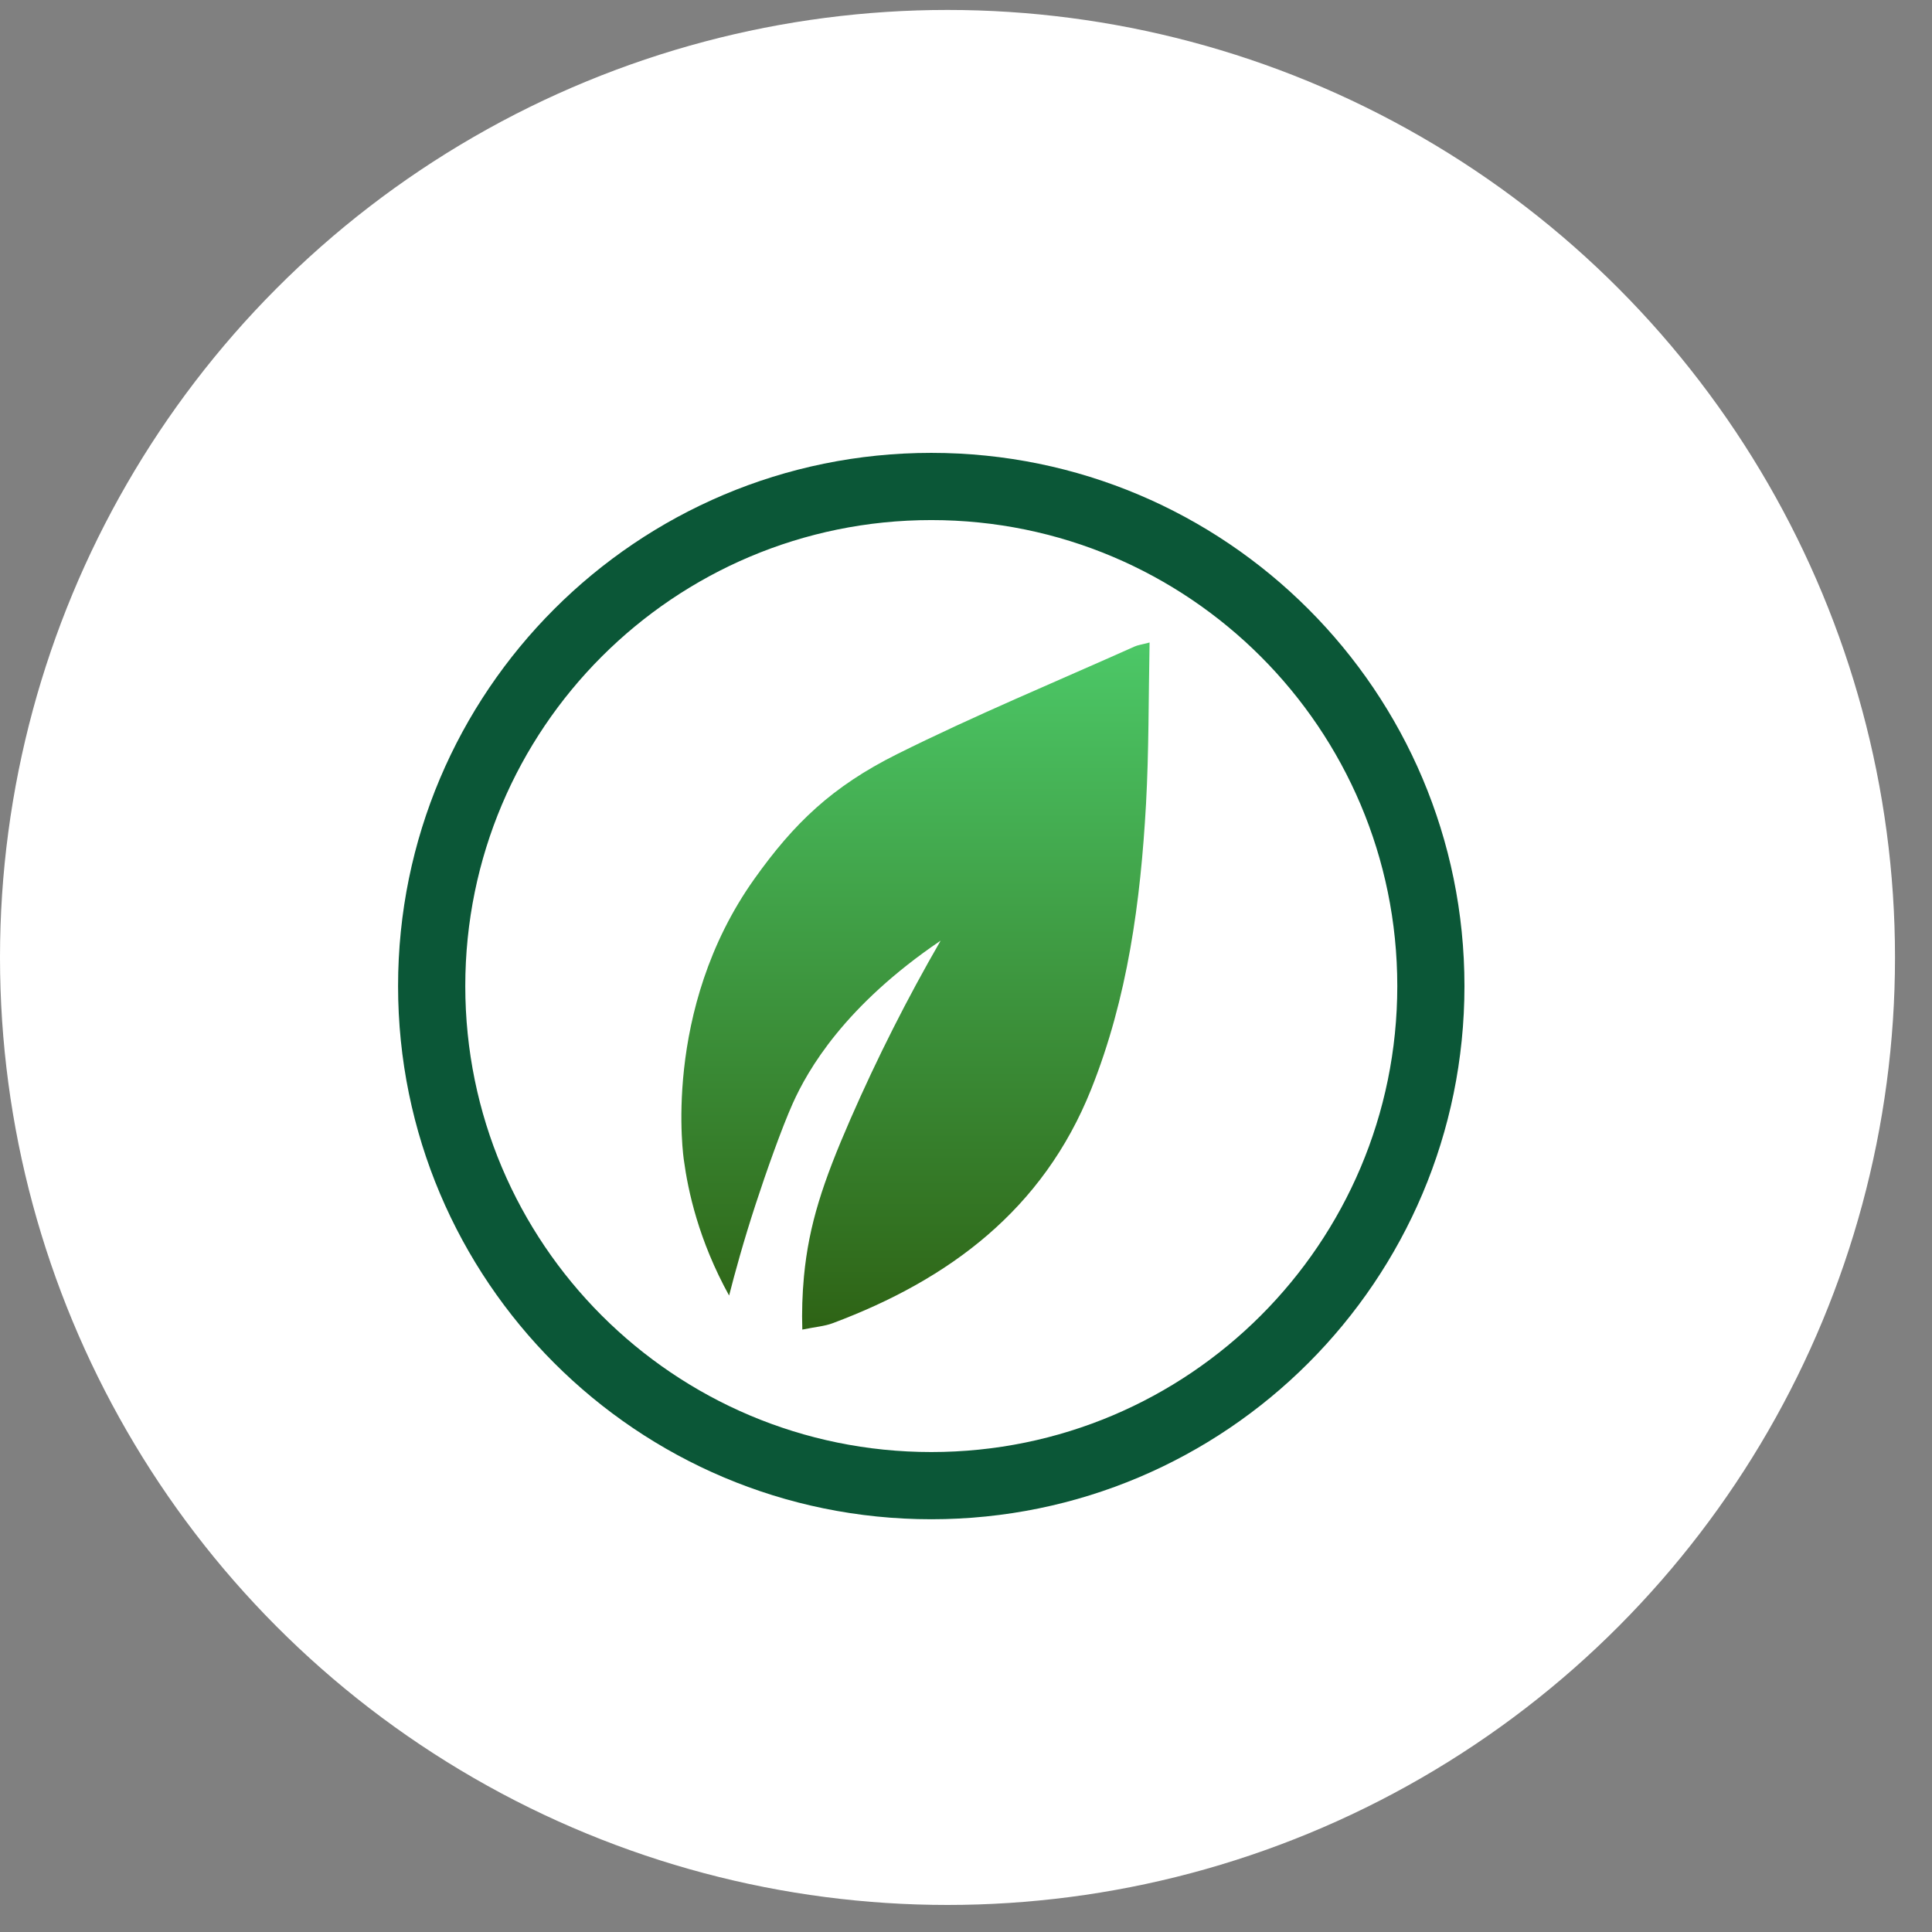 <svg xmlns="http://www.w3.org/2000/svg" width="47" height="47" viewBox="0 0 47 47" fill="none"><rect x="0" y="0" width="47" height="47" fill="#808080" stroke="none"/><circle cx="23.05" cy="23.292" r="23.05" fill="white"></circle><path d="M22.656 11.017C15.492 11.017 9.684 16.824 9.684 23.988C9.684 31.151 15.492 36.959 22.656 36.959C29.82 36.959 35.626 31.151 35.626 23.988C35.626 16.823 29.82 11.017 22.656 11.017ZM22.656 35.324C16.394 35.324 11.319 30.249 11.319 23.988C11.319 17.726 16.394 12.652 22.656 12.652C28.917 12.652 33.992 17.728 33.992 23.988C33.992 30.248 28.917 35.324 22.656 35.324Z" fill="#0B5737"></path><path d="M27.966 15.63C27.939 16.988 27.95 18.279 27.879 19.565C27.746 21.934 27.433 24.277 26.544 26.501C25.377 29.42 23.102 31.125 20.256 32.19C20.059 32.264 19.84 32.279 19.518 32.345C19.504 31.913 19.518 31.481 19.558 31.05C19.678 29.789 20.018 28.762 20.689 27.224C21.339 25.738 22.071 24.288 22.883 22.883C20.547 24.467 19.652 26.024 19.284 26.846C19.018 27.44 18.636 28.519 18.384 29.292C18.086 30.203 17.876 30.973 17.737 31.517C16.993 30.168 16.738 28.97 16.637 28.224C16.637 28.224 16.077 24.578 18.351 21.382C19.313 20.03 20.238 19.138 21.819 18.348C23.711 17.404 25.67 16.593 27.601 15.728C27.678 15.693 27.765 15.683 27.966 15.63Z" fill="url(#paint0_linear_808_7069)"></path><defs><linearGradient id="paint0_linear_808_7069" x1="22.271" y1="15.63" x2="22.271" y2="32.345" gradientUnits="userSpaceOnUse"><stop stop-color="#4CC867"></stop><stop offset="1" stop-color="#2E6315"></stop></linearGradient></defs></svg>